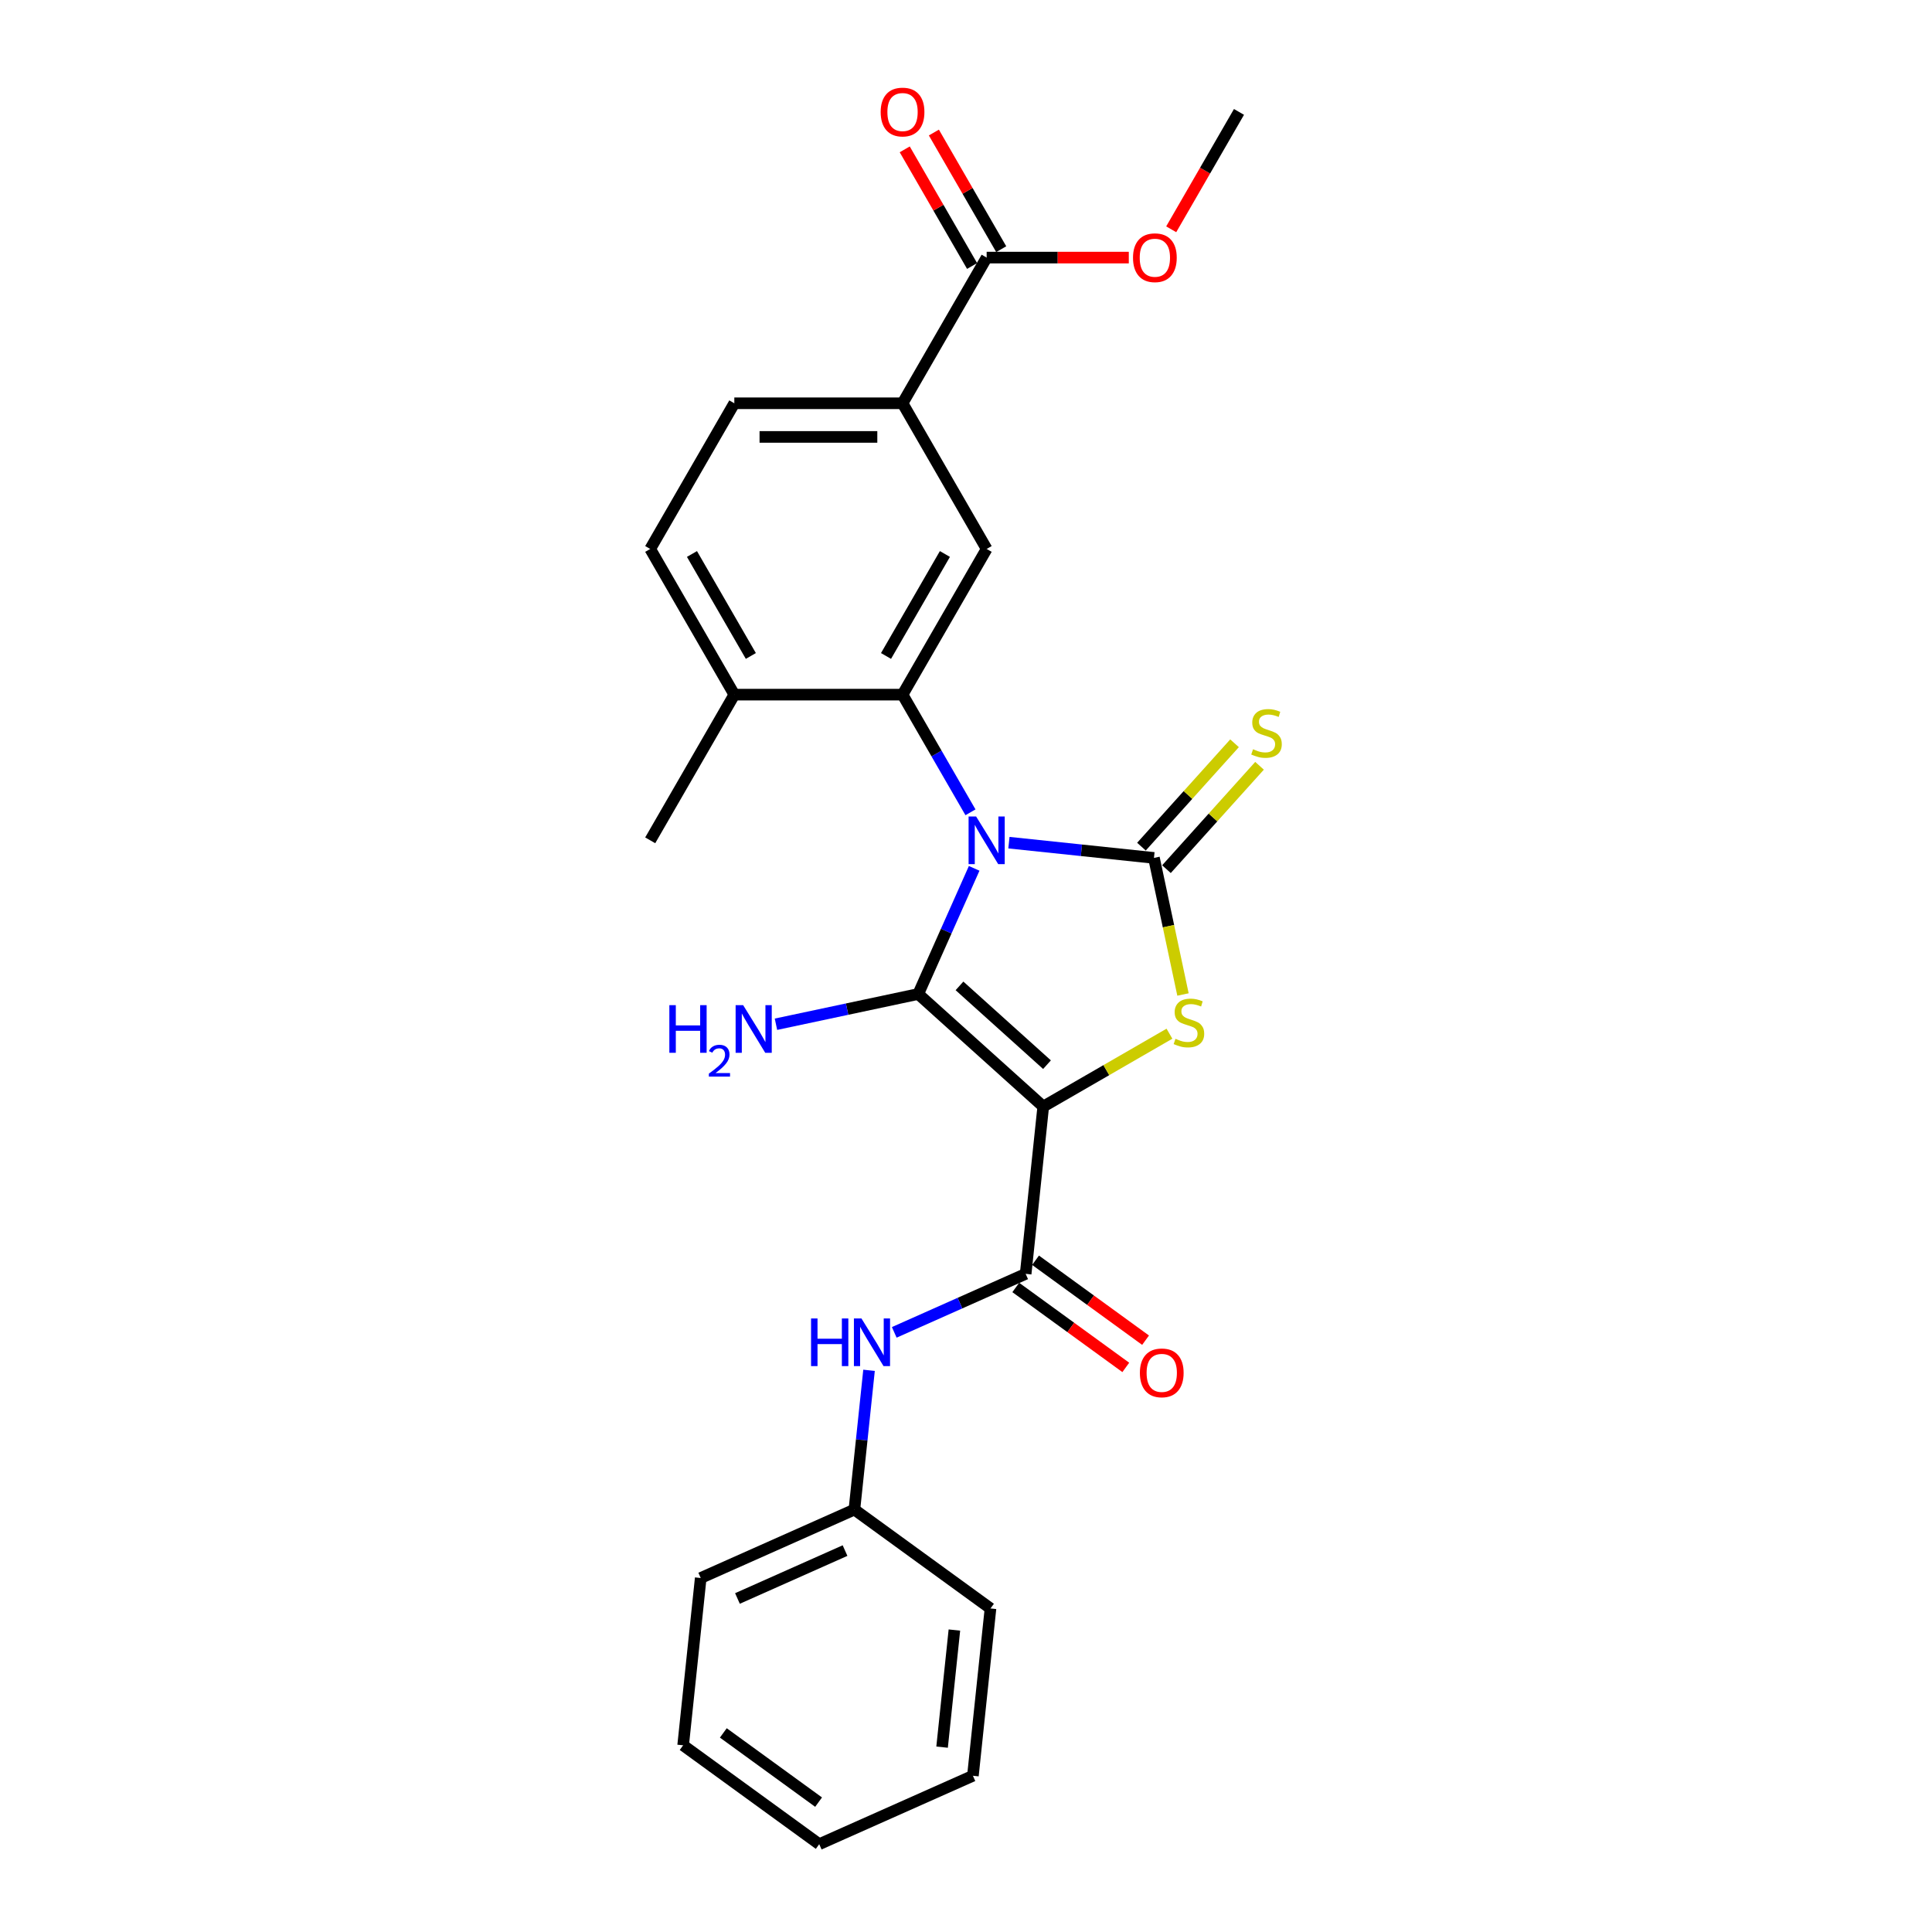 <?xml version='1.0' encoding='iso-8859-1'?>
<svg version='1.1' baseProfile='full'
              xmlns='http://www.w3.org/2000/svg'
                      xmlns:rdkit='http://www.rdkit.org/xml'
                      xmlns:xlink='http://www.w3.org/1999/xlink'
                  xml:space='preserve'
width='1000px' height='1000px' viewBox='0 0 1000 1000'>
<!-- END OF HEADER -->
<rect style='opacity:1.0;fill:#FFFFFF;stroke:none' width='1000' height='1000' x='0' y='0'> </rect>
<path class='bond-1' d='M 504.232,449.457 L 489.753,481.975' style='fill:none;fill-rule:evenodd;stroke:#0000FF;stroke-width:6px;stroke-linecap:butt;stroke-linejoin:miter;stroke-opacity:1' />
<path class='bond-1' d='M 489.753,481.975 L 475.275,514.494' style='fill:none;fill-rule:evenodd;stroke:#000000;stroke-width:6px;stroke-linecap:butt;stroke-linejoin:miter;stroke-opacity:1' />
<path class='bond-2' d='M 522.218,436.162 L 559.751,440.107' style='fill:none;fill-rule:evenodd;stroke:#0000FF;stroke-width:6px;stroke-linecap:butt;stroke-linejoin:miter;stroke-opacity:1' />
<path class='bond-2' d='M 559.751,440.107 L 597.284,444.052' style='fill:none;fill-rule:evenodd;stroke:#000000;stroke-width:6px;stroke-linecap:butt;stroke-linejoin:miter;stroke-opacity:1' />
<path class='bond-4' d='M 502.315,420.445 L 484.735,389.995' style='fill:none;fill-rule:evenodd;stroke:#0000FF;stroke-width:6px;stroke-linecap:butt;stroke-linejoin:miter;stroke-opacity:1' />
<path class='bond-4' d='M 484.735,389.995 L 467.155,359.545' style='fill:none;fill-rule:evenodd;stroke:#000000;stroke-width:6px;stroke-linecap:butt;stroke-linejoin:miter;stroke-opacity:1' />
<path class='bond-0' d='M 539.981,572.755 L 475.275,514.494' style='fill:none;fill-rule:evenodd;stroke:#000000;stroke-width:6px;stroke-linecap:butt;stroke-linejoin:miter;stroke-opacity:1' />
<path class='bond-0' d='M 541.928,551.075 L 496.633,510.292' style='fill:none;fill-rule:evenodd;stroke:#000000;stroke-width:6px;stroke-linecap:butt;stroke-linejoin:miter;stroke-opacity:1' />
<path class='bond-5' d='M 539.981,572.755 L 530.88,659.349' style='fill:none;fill-rule:evenodd;stroke:#000000;stroke-width:6px;stroke-linecap:butt;stroke-linejoin:miter;stroke-opacity:1' />
<path class='bond-26' d='M 539.981,572.755 L 572.643,553.898' style='fill:none;fill-rule:evenodd;stroke:#000000;stroke-width:6px;stroke-linecap:butt;stroke-linejoin:miter;stroke-opacity:1' />
<path class='bond-26' d='M 572.643,553.898 L 605.304,535.041' style='fill:none;fill-rule:evenodd;stroke:#CCCC00;stroke-width:6px;stroke-linecap:butt;stroke-linejoin:miter;stroke-opacity:1' />
<path class='bond-12' d='M 475.275,514.494 L 438.455,522.32' style='fill:none;fill-rule:evenodd;stroke:#000000;stroke-width:6px;stroke-linecap:butt;stroke-linejoin:miter;stroke-opacity:1' />
<path class='bond-12' d='M 438.455,522.32 L 401.635,530.146' style='fill:none;fill-rule:evenodd;stroke:#0000FF;stroke-width:6px;stroke-linecap:butt;stroke-linejoin:miter;stroke-opacity:1' />
<path class='bond-3' d='M 597.284,444.052 L 604.797,479.4' style='fill:none;fill-rule:evenodd;stroke:#000000;stroke-width:6px;stroke-linecap:butt;stroke-linejoin:miter;stroke-opacity:1' />
<path class='bond-3' d='M 604.797,479.4 L 612.311,514.749' style='fill:none;fill-rule:evenodd;stroke:#CCCC00;stroke-width:6px;stroke-linecap:butt;stroke-linejoin:miter;stroke-opacity:1' />
<path class='bond-10' d='M 603.754,449.878 L 627.844,423.124' style='fill:none;fill-rule:evenodd;stroke:#000000;stroke-width:6px;stroke-linecap:butt;stroke-linejoin:miter;stroke-opacity:1' />
<path class='bond-10' d='M 627.844,423.124 L 651.933,396.37' style='fill:none;fill-rule:evenodd;stroke:#CCCC00;stroke-width:6px;stroke-linecap:butt;stroke-linejoin:miter;stroke-opacity:1' />
<path class='bond-10' d='M 590.813,438.226 L 614.903,411.472' style='fill:none;fill-rule:evenodd;stroke:#000000;stroke-width:6px;stroke-linecap:butt;stroke-linejoin:miter;stroke-opacity:1' />
<path class='bond-10' d='M 614.903,411.472 L 638.992,384.718' style='fill:none;fill-rule:evenodd;stroke:#CCCC00;stroke-width:6px;stroke-linecap:butt;stroke-linejoin:miter;stroke-opacity:1' />
<path class='bond-6' d='M 467.155,359.545 L 510.69,284.14' style='fill:none;fill-rule:evenodd;stroke:#000000;stroke-width:6px;stroke-linecap:butt;stroke-linejoin:miter;stroke-opacity:1' />
<path class='bond-6' d='M 458.604,339.527 L 489.079,286.743' style='fill:none;fill-rule:evenodd;stroke:#000000;stroke-width:6px;stroke-linecap:butt;stroke-linejoin:miter;stroke-opacity:1' />
<path class='bond-11' d='M 467.155,359.545 L 380.084,359.545' style='fill:none;fill-rule:evenodd;stroke:#000000;stroke-width:6px;stroke-linecap:butt;stroke-linejoin:miter;stroke-opacity:1' />
<path class='bond-7' d='M 530.88,659.349 L 496.872,674.49' style='fill:none;fill-rule:evenodd;stroke:#000000;stroke-width:6px;stroke-linecap:butt;stroke-linejoin:miter;stroke-opacity:1' />
<path class='bond-7' d='M 496.872,674.49 L 462.865,689.631' style='fill:none;fill-rule:evenodd;stroke:#0000FF;stroke-width:6px;stroke-linecap:butt;stroke-linejoin:miter;stroke-opacity:1' />
<path class='bond-13' d='M 525.762,666.393 L 554.235,687.08' style='fill:none;fill-rule:evenodd;stroke:#000000;stroke-width:6px;stroke-linecap:butt;stroke-linejoin:miter;stroke-opacity:1' />
<path class='bond-13' d='M 554.235,687.08 L 582.708,707.767' style='fill:none;fill-rule:evenodd;stroke:#FF0000;stroke-width:6px;stroke-linecap:butt;stroke-linejoin:miter;stroke-opacity:1' />
<path class='bond-13' d='M 535.998,652.305 L 564.471,672.992' style='fill:none;fill-rule:evenodd;stroke:#000000;stroke-width:6px;stroke-linecap:butt;stroke-linejoin:miter;stroke-opacity:1' />
<path class='bond-13' d='M 564.471,672.992 L 592.944,693.679' style='fill:none;fill-rule:evenodd;stroke:#FF0000;stroke-width:6px;stroke-linecap:butt;stroke-linejoin:miter;stroke-opacity:1' />
<path class='bond-8' d='M 510.69,284.14 L 467.155,208.734' style='fill:none;fill-rule:evenodd;stroke:#000000;stroke-width:6px;stroke-linecap:butt;stroke-linejoin:miter;stroke-opacity:1' />
<path class='bond-17' d='M 449.812,709.27 L 446.024,745.314' style='fill:none;fill-rule:evenodd;stroke:#0000FF;stroke-width:6px;stroke-linecap:butt;stroke-linejoin:miter;stroke-opacity:1' />
<path class='bond-17' d='M 446.024,745.314 L 442.235,781.358' style='fill:none;fill-rule:evenodd;stroke:#000000;stroke-width:6px;stroke-linecap:butt;stroke-linejoin:miter;stroke-opacity:1' />
<path class='bond-9' d='M 467.155,208.734 L 510.69,133.329' style='fill:none;fill-rule:evenodd;stroke:#000000;stroke-width:6px;stroke-linecap:butt;stroke-linejoin:miter;stroke-opacity:1' />
<path class='bond-27' d='M 467.155,208.734 L 380.084,208.734' style='fill:none;fill-rule:evenodd;stroke:#000000;stroke-width:6px;stroke-linecap:butt;stroke-linejoin:miter;stroke-opacity:1' />
<path class='bond-27' d='M 454.094,226.148 L 393.144,226.148' style='fill:none;fill-rule:evenodd;stroke:#000000;stroke-width:6px;stroke-linecap:butt;stroke-linejoin:miter;stroke-opacity:1' />
<path class='bond-14' d='M 518.231,128.975 L 500.801,98.787' style='fill:none;fill-rule:evenodd;stroke:#000000;stroke-width:6px;stroke-linecap:butt;stroke-linejoin:miter;stroke-opacity:1' />
<path class='bond-14' d='M 500.801,98.787 L 483.372,68.598' style='fill:none;fill-rule:evenodd;stroke:#FF0000;stroke-width:6px;stroke-linecap:butt;stroke-linejoin:miter;stroke-opacity:1' />
<path class='bond-14' d='M 503.149,137.682 L 485.72,107.494' style='fill:none;fill-rule:evenodd;stroke:#000000;stroke-width:6px;stroke-linecap:butt;stroke-linejoin:miter;stroke-opacity:1' />
<path class='bond-14' d='M 485.72,107.494 L 468.291,77.305' style='fill:none;fill-rule:evenodd;stroke:#FF0000;stroke-width:6px;stroke-linecap:butt;stroke-linejoin:miter;stroke-opacity:1' />
<path class='bond-18' d='M 510.69,133.329 L 547.477,133.329' style='fill:none;fill-rule:evenodd;stroke:#000000;stroke-width:6px;stroke-linecap:butt;stroke-linejoin:miter;stroke-opacity:1' />
<path class='bond-18' d='M 547.477,133.329 L 584.265,133.329' style='fill:none;fill-rule:evenodd;stroke:#FF0000;stroke-width:6px;stroke-linecap:butt;stroke-linejoin:miter;stroke-opacity:1' />
<path class='bond-16' d='M 380.084,359.545 L 336.548,284.14' style='fill:none;fill-rule:evenodd;stroke:#000000;stroke-width:6px;stroke-linecap:butt;stroke-linejoin:miter;stroke-opacity:1' />
<path class='bond-16' d='M 388.635,339.527 L 358.16,286.743' style='fill:none;fill-rule:evenodd;stroke:#000000;stroke-width:6px;stroke-linecap:butt;stroke-linejoin:miter;stroke-opacity:1' />
<path class='bond-19' d='M 380.084,359.545 L 336.548,434.951' style='fill:none;fill-rule:evenodd;stroke:#000000;stroke-width:6px;stroke-linecap:butt;stroke-linejoin:miter;stroke-opacity:1' />
<path class='bond-15' d='M 380.084,208.734 L 336.548,284.14' style='fill:none;fill-rule:evenodd;stroke:#000000;stroke-width:6px;stroke-linecap:butt;stroke-linejoin:miter;stroke-opacity:1' />
<path class='bond-20' d='M 442.235,781.358 L 362.692,816.773' style='fill:none;fill-rule:evenodd;stroke:#000000;stroke-width:6px;stroke-linecap:butt;stroke-linejoin:miter;stroke-opacity:1' />
<path class='bond-20' d='M 437.387,802.579 L 381.707,827.369' style='fill:none;fill-rule:evenodd;stroke:#000000;stroke-width:6px;stroke-linecap:butt;stroke-linejoin:miter;stroke-opacity:1' />
<path class='bond-21' d='M 442.235,781.358 L 512.677,832.537' style='fill:none;fill-rule:evenodd;stroke:#000000;stroke-width:6px;stroke-linecap:butt;stroke-linejoin:miter;stroke-opacity:1' />
<path class='bond-22' d='M 606.216,118.683 L 623.756,88.303' style='fill:none;fill-rule:evenodd;stroke:#FF0000;stroke-width:6px;stroke-linecap:butt;stroke-linejoin:miter;stroke-opacity:1' />
<path class='bond-22' d='M 623.756,88.303 L 641.296,57.923' style='fill:none;fill-rule:evenodd;stroke:#000000;stroke-width:6px;stroke-linecap:butt;stroke-linejoin:miter;stroke-opacity:1' />
<path class='bond-24' d='M 362.692,816.773 L 353.591,903.367' style='fill:none;fill-rule:evenodd;stroke:#000000;stroke-width:6px;stroke-linecap:butt;stroke-linejoin:miter;stroke-opacity:1' />
<path class='bond-23' d='M 512.677,832.537 L 503.576,919.131' style='fill:none;fill-rule:evenodd;stroke:#000000;stroke-width:6px;stroke-linecap:butt;stroke-linejoin:miter;stroke-opacity:1' />
<path class='bond-23' d='M 493.993,843.706 L 487.622,904.321' style='fill:none;fill-rule:evenodd;stroke:#000000;stroke-width:6px;stroke-linecap:butt;stroke-linejoin:miter;stroke-opacity:1' />
<path class='bond-25' d='M 503.576,919.131 L 424.033,954.545' style='fill:none;fill-rule:evenodd;stroke:#000000;stroke-width:6px;stroke-linecap:butt;stroke-linejoin:miter;stroke-opacity:1' />
<path class='bond-28' d='M 353.591,903.367 L 424.033,954.545' style='fill:none;fill-rule:evenodd;stroke:#000000;stroke-width:6px;stroke-linecap:butt;stroke-linejoin:miter;stroke-opacity:1' />
<path class='bond-28' d='M 374.393,896.955 L 423.702,932.78' style='fill:none;fill-rule:evenodd;stroke:#000000;stroke-width:6px;stroke-linecap:butt;stroke-linejoin:miter;stroke-opacity:1' />
<path  class='atom-0' d='M 505.239 422.621
L 513.32 435.682
Q 514.121 436.971, 515.409 439.304
Q 516.698 441.638, 516.768 441.777
L 516.768 422.621
L 520.041 422.621
L 520.041 447.28
L 516.663 447.28
L 507.991 433
Q 506.981 431.328, 505.901 429.413
Q 504.856 427.497, 504.543 426.905
L 504.543 447.28
L 501.339 447.28
L 501.339 422.621
L 505.239 422.621
' fill='#0000FF'/>
<path  class='atom-4' d='M 608.421 537.683
Q 608.7 537.788, 609.849 538.275
Q 610.998 538.763, 612.252 539.076
Q 613.541 539.355, 614.795 539.355
Q 617.128 539.355, 618.487 538.241
Q 619.845 537.091, 619.845 535.106
Q 619.845 533.748, 619.148 532.912
Q 618.487 532.076, 617.442 531.623
Q 616.397 531.17, 614.655 530.648
Q 612.461 529.986, 611.138 529.359
Q 609.849 528.732, 608.909 527.409
Q 608.003 526.085, 608.003 523.856
Q 608.003 520.757, 610.093 518.841
Q 612.217 516.926, 616.397 516.926
Q 619.253 516.926, 622.492 518.284
L 621.691 520.966
Q 618.73 519.747, 616.501 519.747
Q 614.098 519.747, 612.775 520.757
Q 611.451 521.732, 611.486 523.439
Q 611.486 524.762, 612.148 525.563
Q 612.844 526.364, 613.82 526.817
Q 614.83 527.27, 616.501 527.792
Q 618.73 528.489, 620.054 529.185
Q 621.377 529.882, 622.318 531.31
Q 623.293 532.703, 623.293 535.106
Q 623.293 538.519, 620.994 540.365
Q 618.73 542.176, 614.934 542.176
Q 612.74 542.176, 611.068 541.689
Q 609.431 541.236, 607.481 540.435
L 608.421 537.683
' fill='#CCCC00'/>
<path  class='atom-8' d='M 419.8 682.435
L 423.143 682.435
L 423.143 692.918
L 435.751 692.918
L 435.751 682.435
L 439.095 682.435
L 439.095 707.093
L 435.751 707.093
L 435.751 695.704
L 423.143 695.704
L 423.143 707.093
L 419.8 707.093
L 419.8 682.435
' fill='#0000FF'/>
<path  class='atom-8' d='M 445.886 682.435
L 453.966 695.495
Q 454.767 696.784, 456.056 699.118
Q 457.345 701.451, 457.414 701.59
L 457.414 682.435
L 460.688 682.435
L 460.688 707.093
L 457.31 707.093
L 448.638 692.814
Q 447.628 691.142, 446.548 689.226
Q 445.503 687.311, 445.19 686.719
L 445.19 707.093
L 441.985 707.093
L 441.985 682.435
L 445.886 682.435
' fill='#0000FF'/>
<path  class='atom-11' d='M 648.58 387.809
Q 648.858 387.914, 650.008 388.401
Q 651.157 388.889, 652.411 389.202
Q 653.7 389.481, 654.953 389.481
Q 657.287 389.481, 658.645 388.366
Q 660.004 387.217, 660.004 385.232
Q 660.004 383.873, 659.307 383.038
Q 658.645 382.202, 657.6 381.749
Q 656.556 381.296, 654.814 380.774
Q 652.62 380.112, 651.296 379.485
Q 650.008 378.858, 649.067 377.535
Q 648.162 376.211, 648.162 373.982
Q 648.162 370.882, 650.252 368.967
Q 652.376 367.051, 656.556 367.051
Q 659.411 367.051, 662.65 368.41
L 661.849 371.091
Q 658.889 369.872, 656.66 369.872
Q 654.257 369.872, 652.933 370.882
Q 651.61 371.858, 651.645 373.564
Q 651.645 374.888, 652.306 375.689
Q 653.003 376.49, 653.978 376.943
Q 654.988 377.395, 656.66 377.918
Q 658.889 378.614, 660.213 379.311
Q 661.536 380.008, 662.476 381.435
Q 663.452 382.829, 663.452 385.232
Q 663.452 388.645, 661.153 390.491
Q 658.889 392.302, 655.093 392.302
Q 652.899 392.302, 651.227 391.814
Q 649.59 391.362, 647.639 390.56
L 648.58 387.809
' fill='#CCCC00'/>
<path  class='atom-13' d='M 346.456 520.268
L 349.8 520.268
L 349.8 530.751
L 362.407 530.751
L 362.407 520.268
L 365.751 520.268
L 365.751 544.926
L 362.407 544.926
L 362.407 533.537
L 349.8 533.537
L 349.8 544.926
L 346.456 544.926
L 346.456 520.268
' fill='#0000FF'/>
<path  class='atom-13' d='M 366.946 544.061
Q 367.544 542.521, 368.969 541.67
Q 370.394 540.797, 372.371 540.797
Q 374.831 540.797, 376.21 542.13
Q 377.589 543.463, 377.589 545.831
Q 377.589 548.244, 375.796 550.497
Q 374.026 552.75, 370.348 555.416
L 377.865 555.416
L 377.865 557.255
L 366.9 557.255
L 366.9 555.715
Q 369.935 553.554, 371.727 551.945
Q 373.543 550.336, 374.417 548.888
Q 375.29 547.44, 375.29 545.946
Q 375.29 544.383, 374.509 543.509
Q 373.727 542.636, 372.371 542.636
Q 371.061 542.636, 370.187 543.164
Q 369.314 543.693, 368.693 544.865
L 366.946 544.061
' fill='#0000FF'/>
<path  class='atom-13' d='M 384.656 520.268
L 392.737 533.328
Q 393.538 534.617, 394.826 536.95
Q 396.115 539.284, 396.185 539.423
L 396.185 520.268
L 399.458 520.268
L 399.458 544.926
L 396.08 544.926
L 387.408 530.646
Q 386.398 528.975, 385.318 527.059
Q 384.273 525.143, 383.96 524.551
L 383.96 544.926
L 380.756 544.926
L 380.756 520.268
L 384.656 520.268
' fill='#0000FF'/>
<path  class='atom-14' d='M 590.002 710.598
Q 590.002 704.677, 592.928 701.368
Q 595.854 698.06, 601.322 698.06
Q 606.79 698.06, 609.715 701.368
Q 612.641 704.677, 612.641 710.598
Q 612.641 716.588, 609.68 720.001
Q 606.72 723.38, 601.322 723.38
Q 595.888 723.38, 592.928 720.001
Q 590.002 716.623, 590.002 710.598
M 601.322 720.594
Q 605.083 720.594, 607.103 718.086
Q 609.158 715.543, 609.158 710.598
Q 609.158 705.757, 607.103 703.319
Q 605.083 700.846, 601.322 700.846
Q 597.56 700.846, 595.505 703.284
Q 593.485 705.722, 593.485 710.598
Q 593.485 715.578, 595.505 718.086
Q 597.56 720.594, 601.322 720.594
' fill='#FF0000'/>
<path  class='atom-15' d='M 455.835 57.993
Q 455.835 52.072, 458.761 48.763
Q 461.687 45.455, 467.155 45.455
Q 472.623 45.455, 475.548 48.763
Q 478.474 52.072, 478.474 57.993
Q 478.474 63.983, 475.513 67.396
Q 472.553 70.775, 467.155 70.775
Q 461.721 70.775, 458.761 67.396
Q 455.835 64.018, 455.835 57.993
M 467.155 67.989
Q 470.916 67.989, 472.936 65.481
Q 474.991 62.938, 474.991 57.993
Q 474.991 53.152, 472.936 50.714
Q 470.916 48.241, 467.155 48.241
Q 463.393 48.241, 461.338 50.679
Q 459.318 53.117, 459.318 57.993
Q 459.318 62.973, 461.338 65.481
Q 463.393 67.989, 467.155 67.989
' fill='#FF0000'/>
<path  class='atom-19' d='M 586.442 133.398
Q 586.442 127.477, 589.367 124.169
Q 592.293 120.86, 597.761 120.86
Q 603.229 120.86, 606.154 124.169
Q 609.08 127.477, 609.08 133.398
Q 609.08 139.389, 606.12 142.802
Q 603.159 146.18, 597.761 146.18
Q 592.328 146.18, 589.367 142.802
Q 586.442 139.424, 586.442 133.398
M 597.761 143.394
Q 601.522 143.394, 603.542 140.886
Q 605.597 138.344, 605.597 133.398
Q 605.597 128.557, 603.542 126.119
Q 601.522 123.646, 597.761 123.646
Q 593.999 123.646, 591.944 126.084
Q 589.924 128.522, 589.924 133.398
Q 589.924 138.379, 591.944 140.886
Q 593.999 143.394, 597.761 143.394
' fill='#FF0000'/>
</svg>
